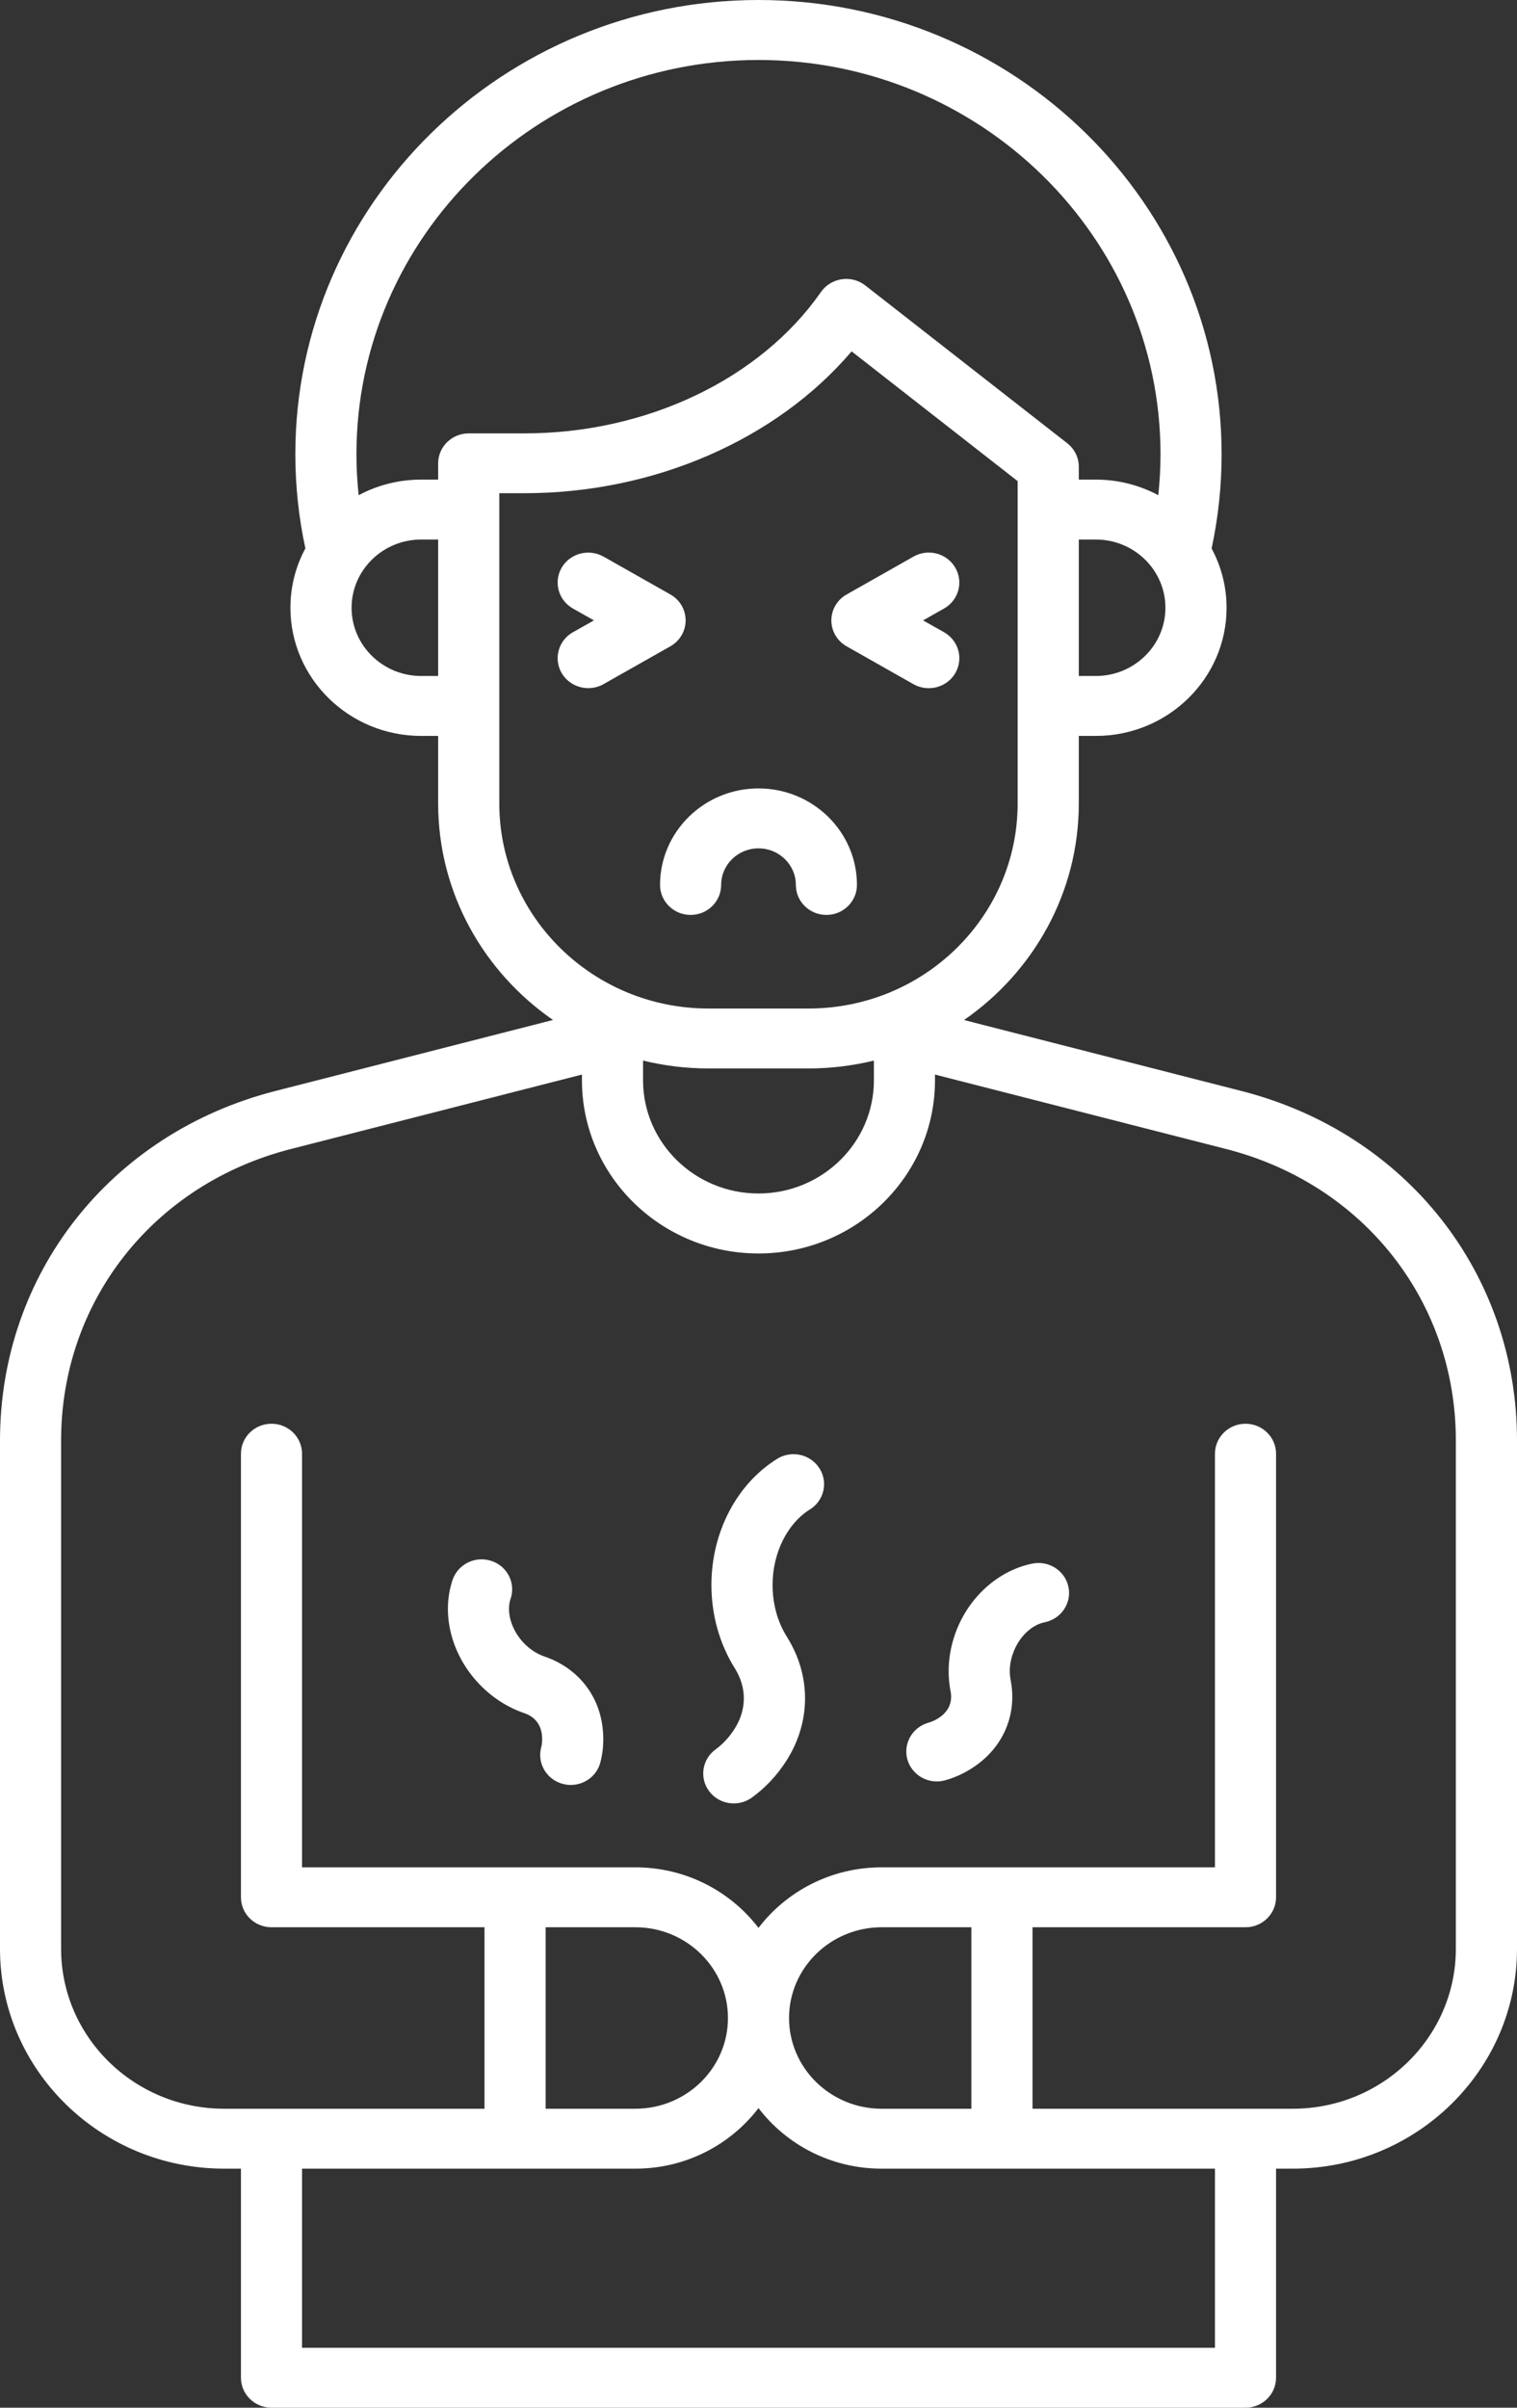 <svg width="29" height="46" viewBox="0 0 29 46" fill="none" xmlns="http://www.w3.org/2000/svg">
<rect x="0" y="0" width="29" height="46" fill="#333333" stroke="none"/>
<g clip-path="url(#clip0_4329_6889)">
<path fill-rule="evenodd" clip-rule="evenodd" d="M11.517 32.987C11.548 33.222 11.534 33.452 11.477 33.671C11.41 33.929 11.173 34.102 10.912 34.102C10.864 34.102 10.815 34.096 10.767 34.084C10.454 34.006 10.265 33.694 10.345 33.388C10.366 33.31 10.369 33.222 10.358 33.132C10.332 32.938 10.216 32.797 10.027 32.732C9.655 32.605 9.321 32.373 9.06 32.061C8.602 31.512 8.446 30.793 8.652 30.184C8.754 29.884 9.084 29.721 9.391 29.821C9.697 29.92 9.863 30.244 9.761 30.545C9.681 30.781 9.761 31.091 9.964 31.335C10.088 31.483 10.243 31.592 10.41 31.649C11.022 31.857 11.436 32.356 11.517 32.986V32.987ZM20.425 30.317C20.491 30.626 20.287 30.93 19.971 30.994C19.722 31.044 19.488 31.267 19.375 31.561C19.305 31.741 19.286 31.926 19.32 32.098C19.442 32.72 19.207 33.321 18.692 33.705C18.499 33.848 18.29 33.952 18.068 34.013C18.015 34.028 17.962 34.035 17.909 34.035C17.654 34.035 17.42 33.87 17.347 33.618C17.26 33.314 17.441 32.998 17.751 32.912C17.83 32.89 17.911 32.85 17.984 32.795C18.143 32.676 18.21 32.506 18.172 32.314C18.098 31.935 18.136 31.534 18.281 31.157C18.537 30.495 19.094 30.003 19.735 29.873C20.051 29.809 20.36 30.009 20.425 30.318V30.317ZM15.663 28.049C15.836 28.316 15.755 28.67 15.482 28.839C15.049 29.108 14.769 29.674 14.769 30.28C14.769 30.643 14.863 30.987 15.043 31.272C15.509 32.015 15.505 32.899 15.034 33.638C14.854 33.92 14.632 34.156 14.374 34.343C14.27 34.418 14.149 34.455 14.028 34.455C13.849 34.455 13.672 34.375 13.557 34.222C13.366 33.968 13.421 33.61 13.681 33.422C13.819 33.321 13.941 33.19 14.042 33.031C14.277 32.664 14.279 32.241 14.047 31.873C13.755 31.406 13.6 30.856 13.6 30.281C13.6 29.277 14.081 28.354 14.856 27.872C15.129 27.702 15.49 27.782 15.663 28.049ZM15.893 11.853C15.893 11.648 16.004 11.459 16.186 11.357L17.463 10.634C17.743 10.476 18.1 10.569 18.261 10.844C18.422 11.118 18.326 11.469 18.047 11.626L17.646 11.853L18.047 12.079C18.327 12.238 18.422 12.587 18.261 12.862C18.152 13.046 17.956 13.148 17.754 13.148C17.655 13.148 17.555 13.123 17.463 13.072L16.186 12.349C16.004 12.247 15.893 12.058 15.893 11.854V11.853ZM10.953 12.079L11.354 11.853L10.953 11.626C10.673 11.469 10.578 11.118 10.738 10.844C10.9 10.57 11.257 10.477 11.537 10.634L12.815 11.357C12.996 11.459 13.107 11.648 13.107 11.853C13.107 12.058 12.996 12.246 12.815 12.348L11.537 13.071C11.445 13.123 11.344 13.147 11.246 13.147C11.043 13.147 10.848 13.045 10.738 12.861C10.578 12.587 10.673 12.237 10.953 12.078V12.079ZM12.618 16.907C12.618 15.89 13.462 15.063 14.5 15.063C15.538 15.063 16.382 15.89 16.382 16.907C16.382 17.223 16.12 17.48 15.798 17.48C15.476 17.48 15.214 17.224 15.214 16.907C15.214 16.522 14.893 16.208 14.5 16.208C14.107 16.208 13.786 16.521 13.786 16.907C13.786 17.223 13.524 17.48 13.202 17.48C12.88 17.48 12.618 17.224 12.618 16.907ZM27.831 37.232V27.522C27.831 24.862 26.067 22.624 23.442 21.953L17.874 20.53V20.64C17.874 22.464 16.361 23.948 14.5 23.948C12.639 23.948 11.125 22.465 11.125 20.64V20.53L5.558 21.953C2.933 22.624 1.168 24.862 1.168 27.522V37.232C1.168 38.918 2.567 40.288 4.286 40.288H9.262V36.821H5.19C4.867 36.821 4.606 36.564 4.606 36.248V27.774C4.606 27.458 4.867 27.201 5.19 27.201C5.513 27.201 5.774 27.458 5.774 27.774V35.676H12.146C13.108 35.676 13.963 36.131 14.5 36.833C15.036 36.131 15.892 35.676 16.853 35.676H23.226V27.774C23.226 27.458 23.488 27.201 23.81 27.201C24.132 27.201 24.394 27.458 24.394 27.774V36.248C24.394 36.564 24.133 36.821 23.81 36.821H19.738V40.288H24.714C26.432 40.288 27.831 38.918 27.831 37.232ZM16.853 40.288C15.878 40.288 15.084 39.51 15.084 38.555C15.084 37.6 15.878 36.821 16.853 36.821H18.569V40.288H16.853ZM12.146 36.821C13.122 36.821 13.916 37.599 13.916 38.555C13.916 39.511 13.122 40.288 12.146 40.288H10.431V36.821H12.146ZM23.226 44.855H5.774V41.433H12.146C13.108 41.433 13.963 40.978 14.5 40.276C15.036 40.978 15.892 41.433 16.853 41.433H23.226V44.855ZM9.545 15.351C9.545 17.511 11.338 19.268 13.542 19.268H15.457C17.662 19.268 19.454 17.512 19.454 15.351V9.192L16.28 6.713C14.845 8.398 12.507 9.423 10.026 9.423H9.545V15.35V15.351ZM8.376 8.852V9.163H8.051C7.619 9.163 7.212 9.271 6.856 9.461C6.829 9.202 6.814 8.94 6.814 8.678C6.814 4.525 10.262 1.146 14.5 1.146C18.738 1.146 22.185 4.525 22.185 8.678C22.185 8.94 22.17 9.202 22.143 9.461C21.788 9.272 21.381 9.163 20.949 9.163H20.623V8.917C20.623 8.742 20.542 8.578 20.403 8.469L16.541 5.453C16.414 5.354 16.251 5.311 16.09 5.335C15.93 5.359 15.786 5.447 15.695 5.578C14.531 7.245 12.359 8.28 10.026 8.28H8.96C8.638 8.28 8.376 8.536 8.376 8.853V8.852ZM8.051 12.915C7.318 12.915 6.721 12.33 6.721 11.612C6.721 10.893 7.318 10.308 8.051 10.308H8.376V12.915H8.051ZM20.949 12.915H20.623V10.308H20.949C21.682 10.308 22.279 10.893 22.279 11.612C22.279 12.33 21.682 12.915 20.949 12.915ZM12.293 20.263C12.694 20.36 13.111 20.413 13.542 20.413H15.457C15.888 20.413 16.306 20.36 16.706 20.263V20.64C16.706 21.832 15.716 22.802 14.5 22.802C13.284 22.802 12.293 21.833 12.293 20.64V20.263ZM23.737 20.845L18.429 19.488C19.754 18.571 20.623 17.059 20.623 15.351V14.06H20.949C22.327 14.06 23.448 12.962 23.448 11.612C23.448 11.202 23.343 10.817 23.162 10.478C23.289 9.889 23.353 9.284 23.353 8.678C23.353 3.893 19.381 0 14.5 0C9.619 0 5.646 3.893 5.646 8.677C5.646 9.283 5.71 9.888 5.838 10.477C5.655 10.816 5.552 11.201 5.552 11.611C5.552 12.961 6.673 14.06 8.051 14.06H8.376V15.35C8.376 17.058 9.245 18.57 10.571 19.487L5.263 20.844C2.115 21.65 0 24.333 0 27.522V37.232C0 39.548 1.923 41.433 4.286 41.433H4.606V45.427C4.606 45.743 4.867 46 5.19 46H23.81C24.133 46 24.394 45.743 24.394 45.427V41.433H24.714C27.077 41.433 29 39.548 29 37.232V27.522C29 24.333 26.884 21.65 23.737 20.845Z" fill="white"/>
</g>
<defs>
<clipPath id="clip0_4329_6889">
<rect width="29" height="46" fill="white"/>
</clipPath>
</defs>
</svg>
